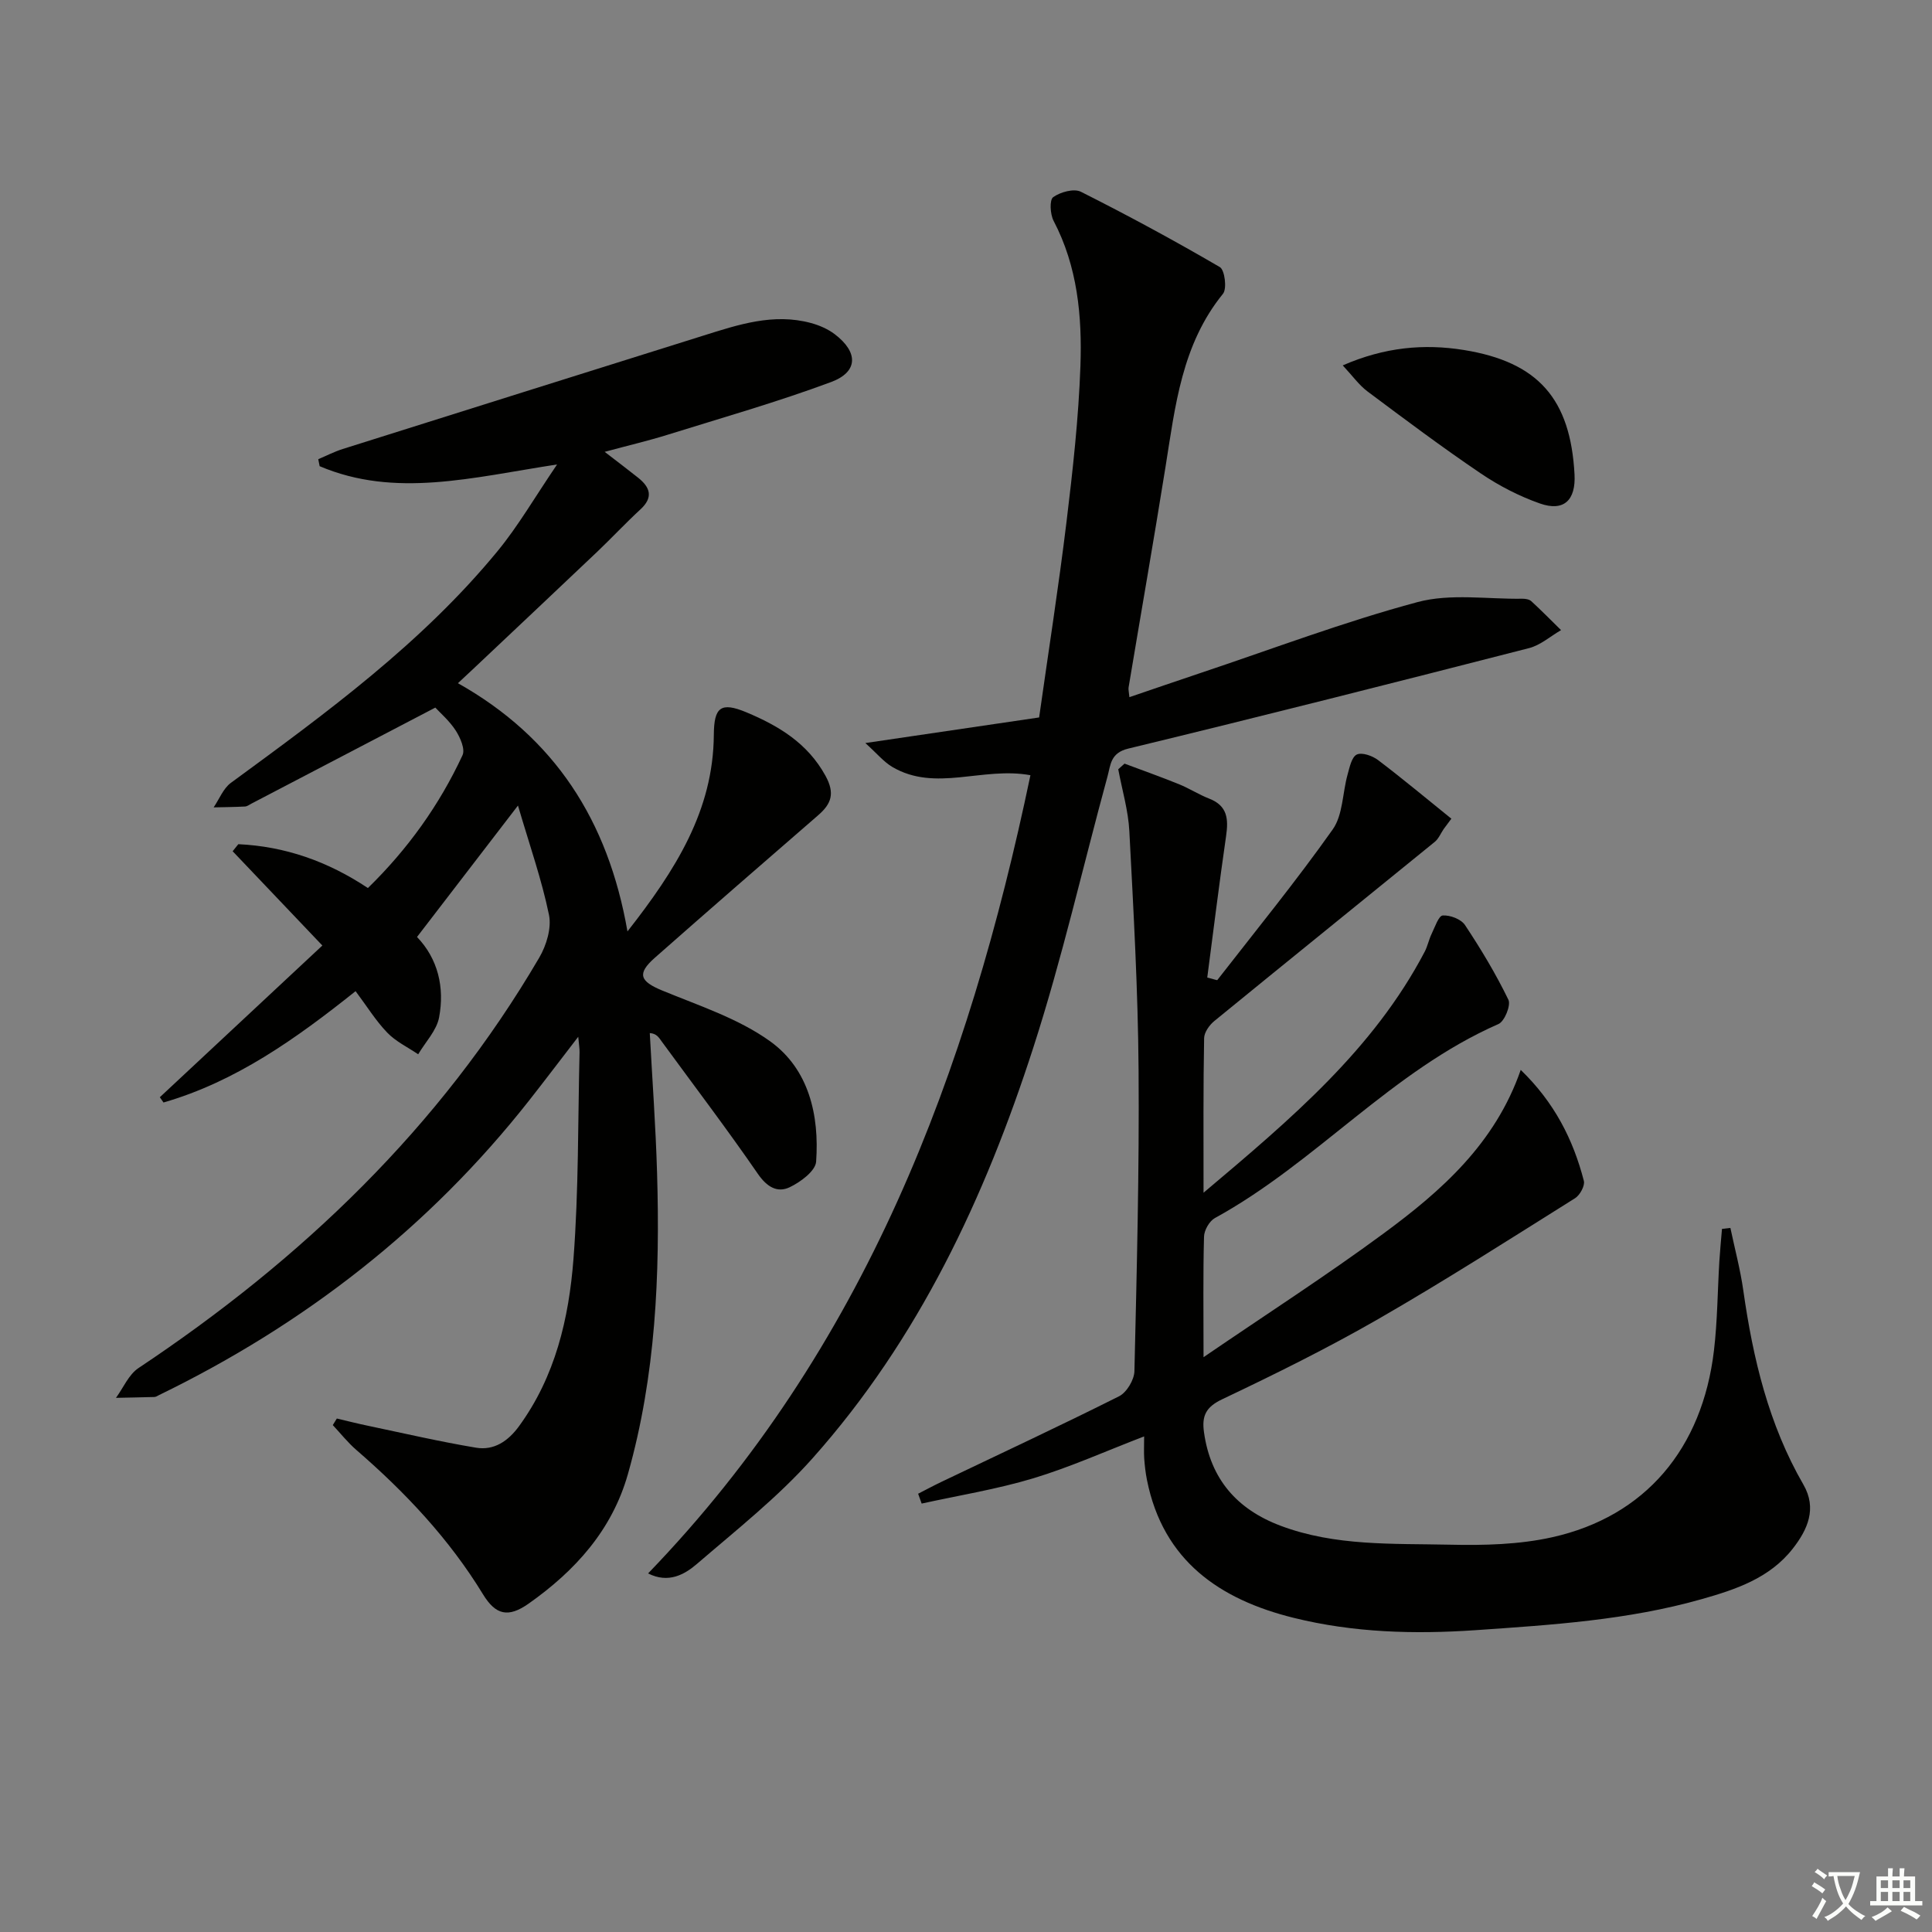 <svg enable-background="new 0 0 400 400" viewBox="0 0 400 400" xmlns="http://www.w3.org/2000/svg"><rect x="0" y="0" width="400" height="400" fill="#808080" stroke="none"/><path d="m377.9 391.2c-.2.3-.4.5-.6.8-.7-.6-1.4-1-2.2-1.5.2-.3.4-.5.5-.8.6.4 1.4.8 2.3 1.5zm-1.8 6.1c-.2-.2-.5-.4-.9-.6.4-.6.8-1.2 1.2-1.9s.7-1.3.9-1.9c.3.3.5.5.8.7-.7 1.3-1.4 2.6-2 3.7zm2.2-9c-.3.3-.5.5-.6.8-.6-.6-1.3-1.1-2-1.5.3-.3.5-.5.6-.7.6.5 1.3.9 2 1.4zm.3.2v-.9h2 4.5c-.3 1.3-.6 2.5-1 3.6s-.9 2.1-1.4 3c.4.5 1 1 1.6 1.4s1.2.8 1.9 1.1c-.3.2-.5.4-.8.8-.4-.3-1-.7-1.6-1.2s-1.2-1.1-1.6-1.6c-.5.6-1.1 1.1-1.7 1.6s-1.4.9-2.1 1.4c-.1-.3-.3-.5-.7-.8.6-.2 1.2-.5 1.9-1s1.4-1.1 2-1.8c-.5-.8-.9-1.6-1.2-2.5s-.6-2-.8-3.2c-.4.1-.7.1-1 .1zm2.5 2.7c.3 1 .7 1.7 1 2.2.3-.5.6-1.1 1-2s.6-1.9.9-3h-3.2-.4c.1.9.3 1.8.7 2.8z" fill="#fbfcfa"/><path d="m396.5 388.5v1.5 3.6h1.5v.9c-.4 0-1 0-1.7 0h-7.9c-.5 0-.9 0-1.2 0v-.9h1.3v-3.5c0-.7 0-1.2 0-1.6h2.4c0-.8 0-1.4 0-1.7h1c0 .3-.1.8-.1 1.7h1.5c0-.8 0-1.4 0-1.7h1c0 .3-.1.9-.1 1.7zm-8.2 9.2c-.2-.3-.5-.5-.8-.8.8-.3 1.4-.6 1.9-.9s1-.7 1.4-1.1c.3.3.6.5.9.8-1.6 1-2.8 1.6-3.4 2zm2.6-6.8v-1.6h-1.5v1.6zm0 2.7v-1.9h-1.5v1.9zm2.4-2.7v-1.6h-1.5v1.6zm0 2.7v-1.9h-1.5v1.9zm.2 2 .7-.8c.4.2.9.5 1.6.8s1.3.7 1.8 1c-.3.3-.5.6-.8.8-.4-.3-1.5-1-3.3-1.8zm2-4.7v-1.6h-1.4v1.6zm0 2.7v-1.9h-1.4v1.9z" fill="#fbfcfa"/><g fill="#010100"><path d="m107.24 166.78c-7.59 9.89-14.06 18.31-20.9 27.21 4.34 4.52 5.74 10.45 4.57 16.65-.51 2.72-2.83 5.1-4.33 7.64-2.16-1.47-4.64-2.64-6.41-4.49-2.39-2.48-4.23-5.49-6.55-8.58-12.38 9.88-24.84 18.74-39.77 23.05-.25-.36-.51-.73-.76-1.09 11.03-10.29 22.06-20.59 33.65-31.41-6.54-6.88-12.56-13.2-18.57-19.52.39-.49.78-.97 1.17-1.46 9.63.45 18.48 3.52 26.83 9.08 8.26-8.06 14.8-17.19 19.59-27.5.58-1.25-.47-3.65-1.4-5.1-1.31-2.03-3.23-3.67-4.23-4.76-13.07 6.83-25.56 13.35-38.05 19.87-.44.23-.9.59-1.36.61-2.16.11-4.33.13-6.49.18 1.17-1.71 1.99-3.91 3.56-5.07 19.77-14.48 39.57-28.93 55.26-48.03 4.26-5.19 7.66-11.09 12.29-17.9-17.6 2.7-33.5 7.01-49.16.36-.1-.48-.19-.97-.29-1.45 1.69-.71 3.33-1.56 5.07-2.11 24.85-7.84 49.71-15.65 74.58-23.45 7.29-2.29 14.59-4.74 22.37-2.63 1.73.47 3.5 1.24 4.91 2.31 4.91 3.73 4.89 7.81-.76 9.91-11.14 4.14-22.61 7.41-33.97 10.95-3.89 1.21-7.87 2.14-12.9 3.5 2.83 2.18 4.9 3.74 6.92 5.35 2.5 1.99 3.21 4.06.48 6.57-3.04 2.8-5.86 5.83-8.85 8.68-8.43 8.01-16.9 15.97-25.35 23.95-1.06 1.01-2.14 2-3.58 3.35 19.98 11.24 31.09 28.37 35.1 51.39 9.94-12.69 17.77-25 17.88-40.71.04-5.7 1.42-6.87 6.73-4.66 6.66 2.79 12.67 6.37 16.39 13.15 1.99 3.63 1.23 5.79-1.52 8.17-11.3 9.8-22.6 19.61-33.82 29.51-3.75 3.31-3.08 4.87 1.52 6.77 7.63 3.15 15.78 5.79 22.36 10.52 8.01 5.76 10.21 15.29 9.52 24.92-.14 1.94-3.26 4.25-5.51 5.31-2.54 1.19-4.68-.08-6.54-2.77-6.41-9.31-13.26-18.31-19.93-27.44-.57-.78-1.03-1.63-2.46-1.72.52 9.67 1.23 19.33 1.51 29 .62 21-.26 41.89-6.03 62.28-3.29 11.63-10.93 20.04-20.53 26.82-4.27 3.02-6.86 2.37-9.47-1.89-7.01-11.49-16.1-21.13-26.23-29.9-1.78-1.54-3.26-3.42-4.88-5.15.28-.45.56-.91.84-1.36 2.16.51 4.32 1.06 6.49 1.51 7.43 1.56 14.84 3.28 22.33 4.53 3.72.62 6.64-1.36 8.89-4.44 7.53-10.32 10.33-22.34 11.28-34.62 1.09-14.22.91-28.53 1.26-42.8.02-.75-.12-1.51-.27-3.22-3.77 4.89-6.93 9.07-10.16 13.18-20.75 26.37-46.56 46.39-76.66 61.02-.3.15-.61.37-.92.38-2.66.08-5.31.12-7.97.18 1.53-2.09 2.63-4.81 4.65-6.16 33.72-22.45 62.39-49.79 82.99-84.99 1.48-2.53 2.57-6.13 2.01-8.85-1.49-7.25-3.97-14.29-6.42-22.63z"/><path d="m249.18 246.94c18.16-15.31 35.16-29.65 45.79-49.9.61-1.17.86-2.52 1.44-3.71.67-1.38 1.44-3.73 2.29-3.79 1.52-.11 3.8.76 4.61 1.98 3.3 4.97 6.39 10.11 8.99 15.47.55 1.14-.8 4.47-2.05 5.02-22.11 9.69-37.82 28.73-58.71 40.17-1.15.63-2.23 2.52-2.26 3.86-.21 7.65-.1 15.31-.1 24.95 13.17-9 25.49-16.93 37.27-25.61 11.97-8.81 23.1-18.61 28.4-33.87 6.99 6.76 10.86 14.43 13.07 22.97.26 1-.81 2.96-1.81 3.59-13.49 8.46-26.91 17.05-40.7 24.99-10.5 6.04-21.39 11.43-32.34 16.63-3.43 1.62-4.27 3.46-3.8 6.82 1.35 9.73 6.85 15.99 15.86 19.38 11.32 4.26 23.24 3.66 34.98 3.92 7.1.16 14.42-.01 21.3-1.55 19.21-4.3 31.05-18.31 33.45-38.68.72-6.09.74-12.26 1.11-18.4.14-2.25.36-4.5.55-6.75.58-.07 1.16-.13 1.74-.2.91 4.33 2.06 8.62 2.68 12.99 2 14.07 5.24 27.7 12.44 40.16 2.84 4.92.89 9.3-2.23 13.28-4.8 6.11-11.8 8.43-18.85 10.43-15.29 4.34-31.03 5.33-46.8 6.42-12.72.87-25.28.51-37.61-2.54-15.34-3.79-27.07-11.8-30.42-28.54-.29-1.45-.46-2.94-.57-4.42-.09-1.31-.02-2.64-.02-4.62-7.97 3.06-15.31 6.37-22.96 8.68-7.54 2.27-15.39 3.53-23.1 5.23-.24-.68-.49-1.36-.73-2.04 1.6-.82 3.18-1.67 4.81-2.45 12.28-5.87 24.62-11.62 36.78-17.72 1.58-.79 3.15-3.4 3.19-5.21.49-20.8 1.02-41.61.86-62.41-.12-16.46-1.05-32.91-1.91-49.35-.22-4.31-1.5-8.57-2.3-12.85.43-.39.86-.78 1.3-1.17 3.76 1.41 7.55 2.75 11.27 4.26 2.15.87 4.13 2.16 6.29 3 3.79 1.48 3.97 4.25 3.47 7.72-1.42 9.8-2.63 19.63-3.9 29.31 1.54.38 2.01.6 2.09.51 8.04-10.33 16.32-20.49 23.88-31.17 2.13-3.01 2.02-7.56 3.08-11.36.42-1.51.85-3.65 1.91-4.15 1.07-.51 3.24.26 4.41 1.15 5.16 3.91 10.13 8.07 15.17 12.13-.54.72-1.07 1.45-1.61 2.17-.6.89-1.04 1.99-1.84 2.64-15.2 12.38-30.47 24.69-45.65 37.1-1.01.83-2.07 2.33-2.09 3.53-.19 10.15-.12 20.28-.12 32z"/><path d="m215.14 148.54c1.92-13.58 4.03-27.01 5.67-40.5 1.3-10.71 2.5-21.48 2.88-32.25.36-10.31-.59-20.6-5.56-30.08-.71-1.36-.87-4.33-.08-4.89 1.47-1.06 4.29-1.84 5.73-1.12 9.75 4.9 19.36 10.1 28.78 15.6 1.01.59 1.5 4.46.65 5.52-8.55 10.51-9.89 23.27-11.91 35.89-2.44 15.22-5.1 30.41-7.64 45.62-.07.44.07.92.17 2.01 5.06-1.72 9.86-3.38 14.68-4.99 14.96-5 29.75-10.61 44.96-14.69 6.81-1.83 14.44-.59 21.7-.7.63-.01 1.44.12 1.87.51 2.11 1.94 4.12 3.99 6.16 5.99-2.2 1.27-4.25 3.11-6.61 3.72-27.63 7.09-55.28 14.1-83 20.81-3.71.9-3.64 3.38-4.29 5.75-5.11 18.72-9.4 37.7-15.36 56.14-10.02 31.05-23.76 60.4-45.71 85.04-7.14 8.02-15.72 14.8-23.9 21.84-2.6 2.24-5.94 4.13-10.15 2 44.9-46.52 66.27-103.68 79.16-165.26-9.95-1.82-19.64 3.55-28.59-1.71-1.78-1.05-3.16-2.76-5.59-4.95 12.4-1.83 23.69-3.49 35.98-5.3z"/><path d="m278 75.65c8.69-3.79 16.84-4.51 25.06-3.19 15.46 2.49 22.1 10.18 22.93 25.78.28 5.32-2.21 7.73-7.14 6.01-4.31-1.51-8.51-3.68-12.3-6.25-7.97-5.39-15.68-11.17-23.4-16.94-1.76-1.31-3.09-3.2-5.15-5.41z"/></g></svg>